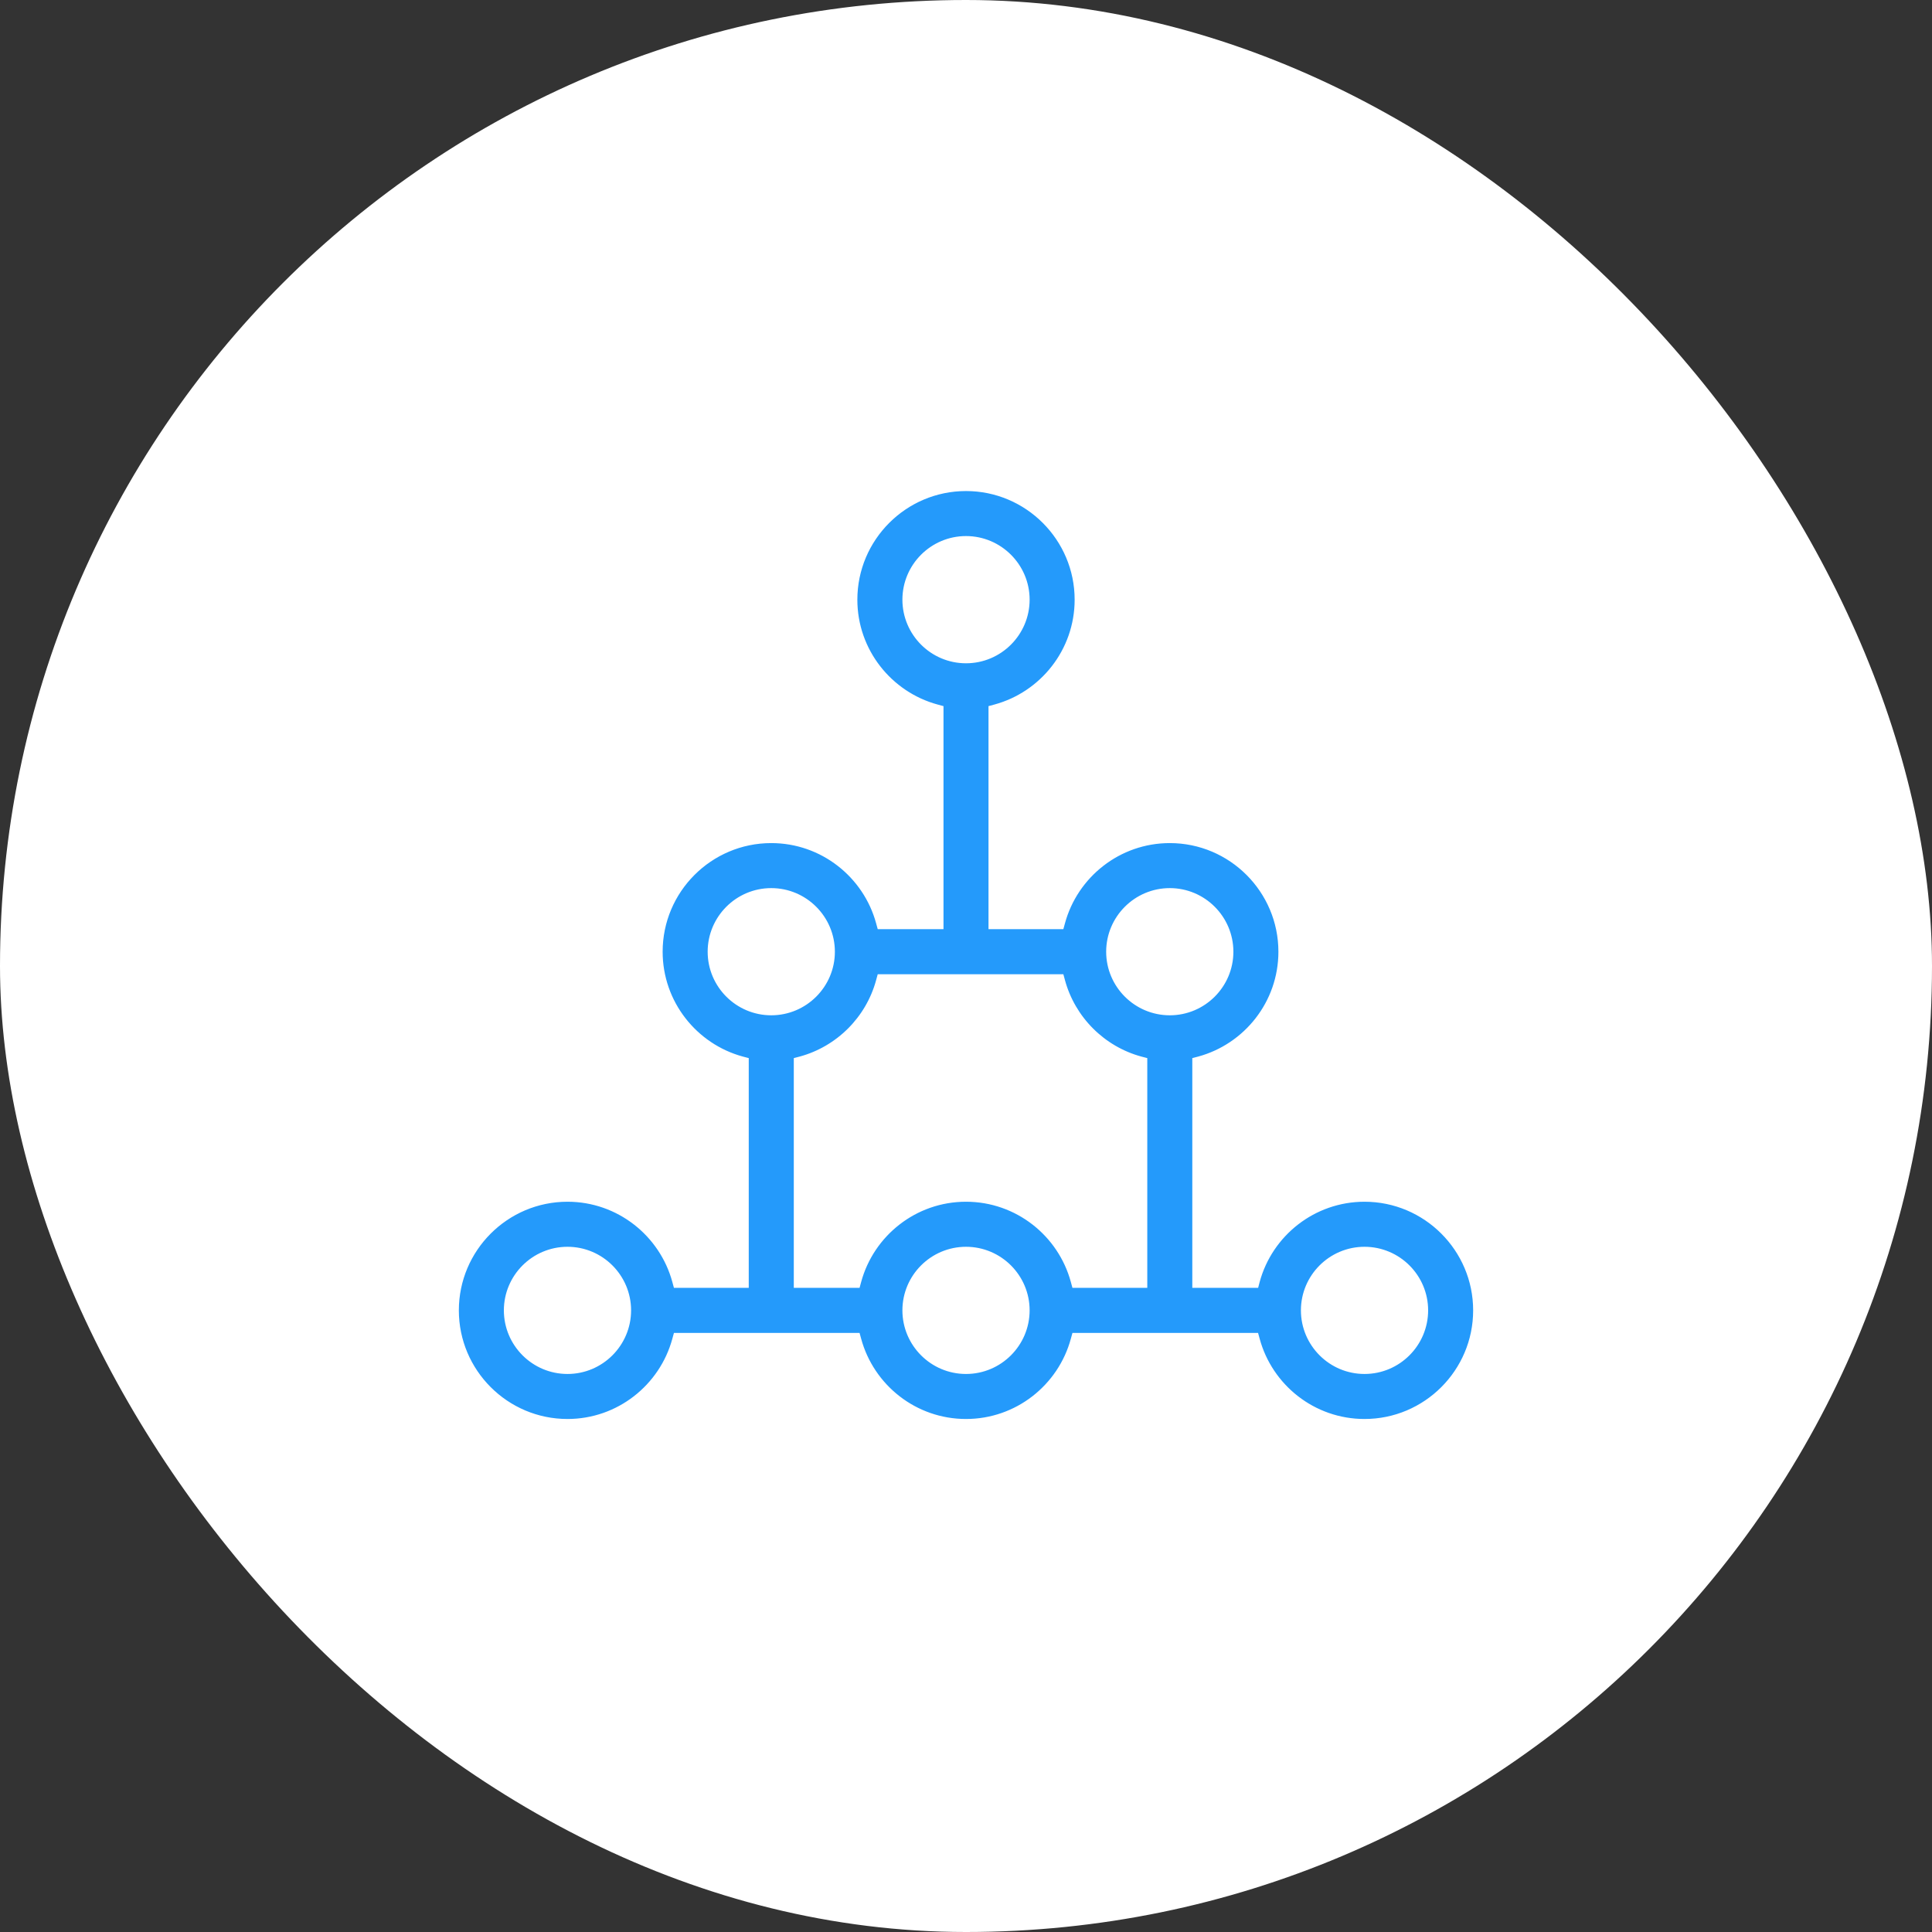 <svg width="60" height="60" viewBox="0 0 60 60" fill="none" xmlns="http://www.w3.org/2000/svg">
<rect x="0" y="0" width="60" height="60" fill="#333333" stroke="none"/>
<rect width="60" height="60" rx="30" fill="white"/>
<path d="M17.624 38.845C16.604 38.845 15.773 39.675 15.773 40.695C15.774 41.715 16.604 42.545 17.624 42.545C18.644 42.545 19.473 41.715 19.474 40.695C19.474 39.675 18.644 38.845 17.624 38.845ZM30 38.845C28.98 38.845 28.15 39.675 28.15 40.695C28.151 41.715 28.98 42.545 30 42.545C31.02 42.545 31.85 41.715 31.851 40.695C31.851 39.675 31.02 38.845 30 38.845ZM42.376 38.845C41.356 38.845 40.526 39.675 40.526 40.695C40.527 41.715 41.356 42.545 42.376 42.545C43.396 42.545 44.226 41.715 44.227 40.695C44.227 39.675 43.396 38.845 42.376 38.845ZM23.952 27.706C22.932 27.706 22.103 28.536 22.102 29.556C22.102 30.576 22.932 31.406 23.952 31.406C24.972 31.406 25.803 30.576 25.803 29.556C25.802 28.536 24.972 27.706 23.952 27.706ZM36.329 27.706C35.309 27.706 34.479 28.536 34.478 29.556C34.478 30.576 35.309 31.406 36.329 31.406C37.349 31.406 38.179 30.576 38.179 29.556C38.178 28.536 37.349 27.706 36.329 27.706ZM30 16.773C28.98 16.773 28.15 17.604 28.15 18.624C28.151 19.644 28.98 20.474 30 20.474C31.02 20.474 31.85 19.644 31.851 18.624C31.851 17.604 31.02 16.773 30 16.773ZM35.505 32.957L35.412 32.933C34.219 32.608 33.278 31.666 32.953 30.473L32.928 30.381H27.354L27.329 30.473C27.005 31.666 26.063 32.608 24.869 32.933L24.777 32.957V39.87H26.599L26.624 39.778C27.028 38.292 28.388 37.196 30 37.196C31.612 37.196 32.972 38.292 33.376 39.778L33.401 39.87H35.505V32.957ZM29.176 22.025L29.084 22C27.598 21.596 26.501 20.235 26.501 18.624C26.501 16.695 28.071 15.125 30 15.125C31.929 15.125 33.499 16.695 33.499 18.624C33.499 20.235 32.403 21.596 30.917 22L30.824 22.025V28.731H32.928L32.953 28.64C33.357 27.154 34.718 26.058 36.329 26.058C38.258 26.058 39.827 27.628 39.827 29.557C39.827 31.168 38.731 32.529 37.245 32.933L37.153 32.957V39.87H38.976L39 39.778C39.404 38.292 40.764 37.197 42.376 37.196C44.305 37.196 45.875 38.766 45.875 40.695C45.875 42.624 44.305 44.193 42.376 44.193C40.764 44.193 39.404 43.097 39 41.611L38.975 41.52H33.401L33.376 41.611C32.972 43.097 31.612 44.193 30 44.193C28.388 44.193 27.028 43.097 26.624 41.611L26.599 41.52H21.025L21 41.611C20.596 43.097 19.235 44.193 17.624 44.193C15.695 44.193 14.125 42.624 14.125 40.695C14.125 38.766 15.695 37.196 17.624 37.196C19.235 37.196 20.596 38.292 21 39.778L21.025 39.87H23.128V32.957L23.036 32.933C21.55 32.529 20.454 31.167 20.454 29.556C20.454 27.627 22.023 26.058 23.952 26.058C25.564 26.058 26.925 27.154 27.329 28.64L27.354 28.731H29.176V22.025Z" fill="#249AFB" stroke="white" stroke-width="0.25"/>
</svg>
